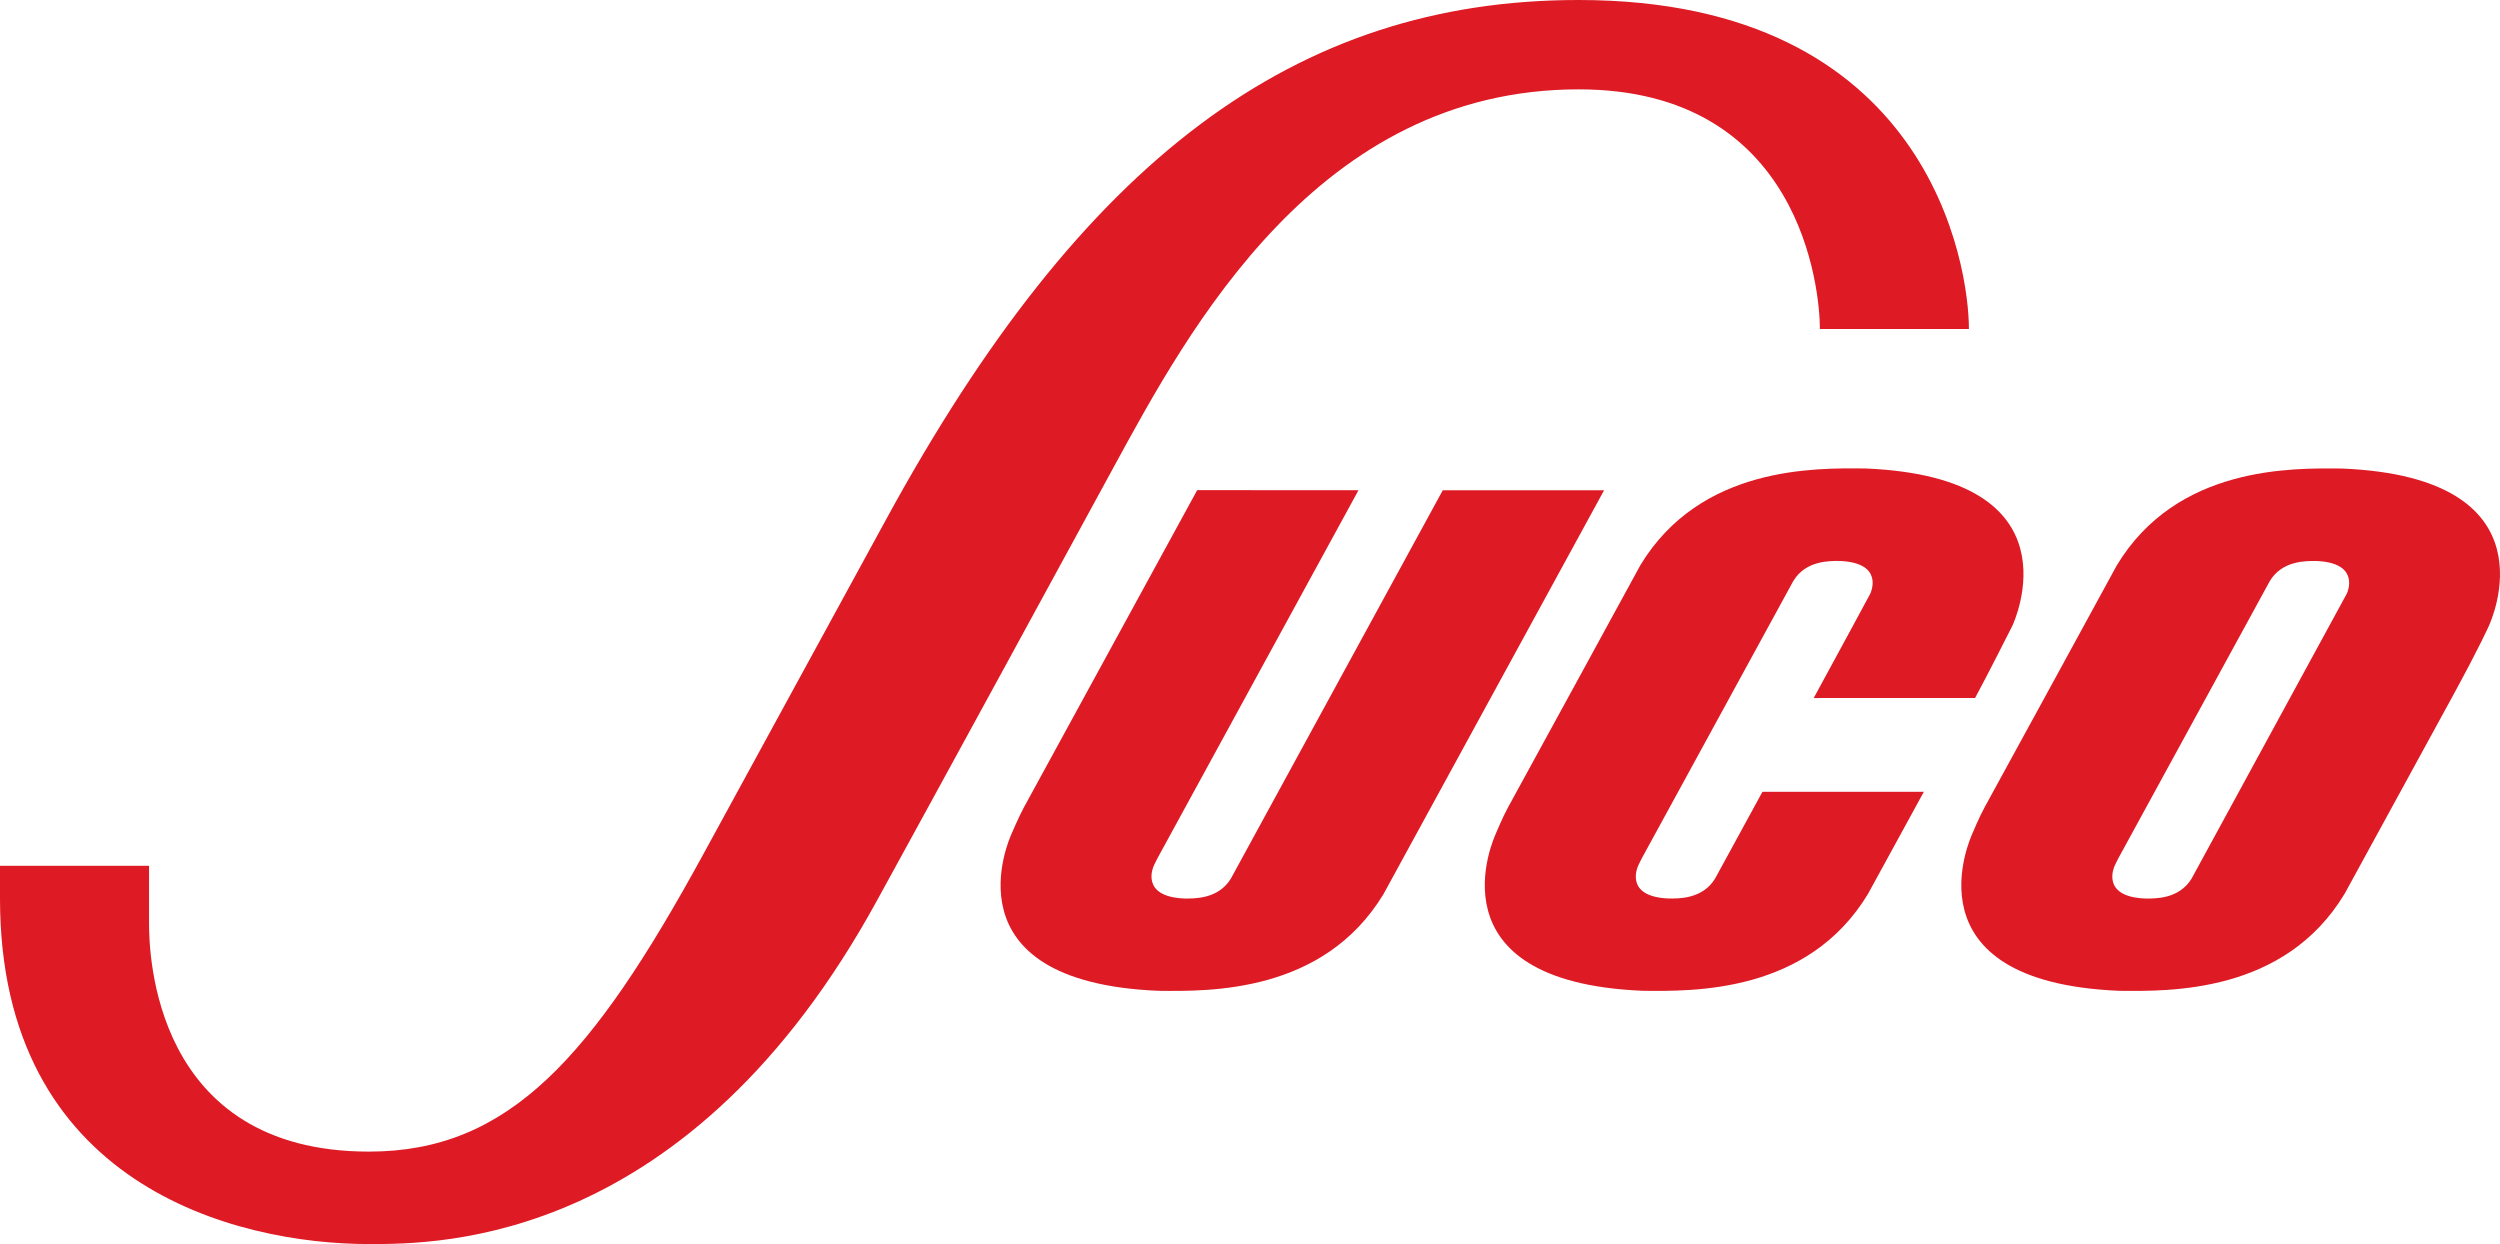 <svg xmlns="http://www.w3.org/2000/svg" xmlns:xlink="http://www.w3.org/1999/xlink" width="271.737" height="135.222" viewBox="0 0 271.737 135.222">
  <defs>
    <clipPath id="clip-path">
      <rect id="Rechteck_41" data-name="Rechteck 41" width="271.737" height="135.222" fill="none"/>
    </clipPath>
  </defs>
  <g id="Gruppe_7" data-name="Gruppe 7" clip-path="url(#clip-path)">
    <path id="Pfad_12" data-name="Pfad 12" d="M214.011,35.759c0-6.85-4.273-35.759-42.426-35.759-30.708,0-53.914,17.227-75.343,56.594C90.9,66.4,81.323,83.922,76.428,92.883,64.347,114.994,55.3,125.167,40.12,125.174c-23.508.011-23.919-21.645-23.919-24.8V94.106H0s0,0,0,3.554c0,31.11,25.516,37.563,40.121,37.563,7.724,0,34.8,0,55.241-37.408.466-.853,6.606-12.005,25.608-46.891,8.259-15.164,22.268-41.211,50.617-41.211,24.179,0,26.226,21.73,26.226,26.047Z" fill="#de1a24" fill-rule="evenodd"/>
    <path id="Pfad_13" data-name="Pfad 13" d="M322.464,113.32c-6.526,10.817-18.991,10.585-24.486,10.528-23.4-.973-16.137-16.671-15.978-17.056,0,0,.784-1.881,1.343-2.888,1.227-2.21,14.372-26.3,14.372-26.3C304.239,66.791,316.7,67.022,322.2,67.079c23.4.973,16.137,16.67,15.978,17.055,0,0-.894,2.077-4.069,7.89-1.96,3.589-11.645,21.3-11.645,21.3m.26-32.662c.033-.08,1.537-3.33-3.308-3.532-1.137-.011-3.72-.059-5.071,2.18,0,0-16.27,29.778-16.463,30.134s-.411.841-.411.841c-.033.08-1.534,3.33,3.311,3.532,1.138.011,3.718.059,5.07-2.18Z" transform="translate(-67.629 -16.152)" fill="#de1a24" fill-rule="evenodd"/>
    <path id="Pfad_14" data-name="Pfad 14" d="M191.326,70.186H208.86l-23.971,43.883c-6.526,10.816-18.969,10.585-24.463,10.528-23.4-.973-16.137-16.671-15.978-17.056,0,0,.8-1.879,1.35-2.888,1.254-2.286,18.833-34.478,18.833-34.478l17.531.011-21.32,39.033s-.337.615-.53.971-.411.841-.411.841c-.033.08-1.517,3.33,3.329,3.532,1.137.011,3.718.059,5.07-2.18Z" transform="translate(-34.502 -16.9)" fill="#de1a24" fill-rule="evenodd"/>
    <path id="Pfad_15" data-name="Pfad 15" d="M248.338,92.025c3.094-5.663,6.161-11.367,6.161-11.367.033-.08,1.537-3.33-3.308-3.531-1.138-.012-3.721-.06-5.072,2.18l-16.463,30.134c-.194.355-.411.842-.411.842-.033.08-1.534,3.33,3.311,3.531,1.138.012,3.719.06,5.07-2.18,0,0,2.283-4.186,5.141-9.417H260.31c-3.171,5.8-6.072,11.1-6.072,11.1-6.526,10.817-18.991,10.586-24.486,10.528-23.4-.973-16.136-16.67-15.977-17.055,0,0,.783-1.882,1.342-2.889,1.227-2.21,14.372-26.3,14.372-26.3,6.525-10.817,18.991-10.585,24.486-10.528,23.4.973,16.136,16.671,15.977,17.056,0,0-2.812,5.581-4.074,7.89Z" transform="translate(-51.198 -16.152)" fill="#de1a24" fill-rule="evenodd"/>
  </g>
</svg>
